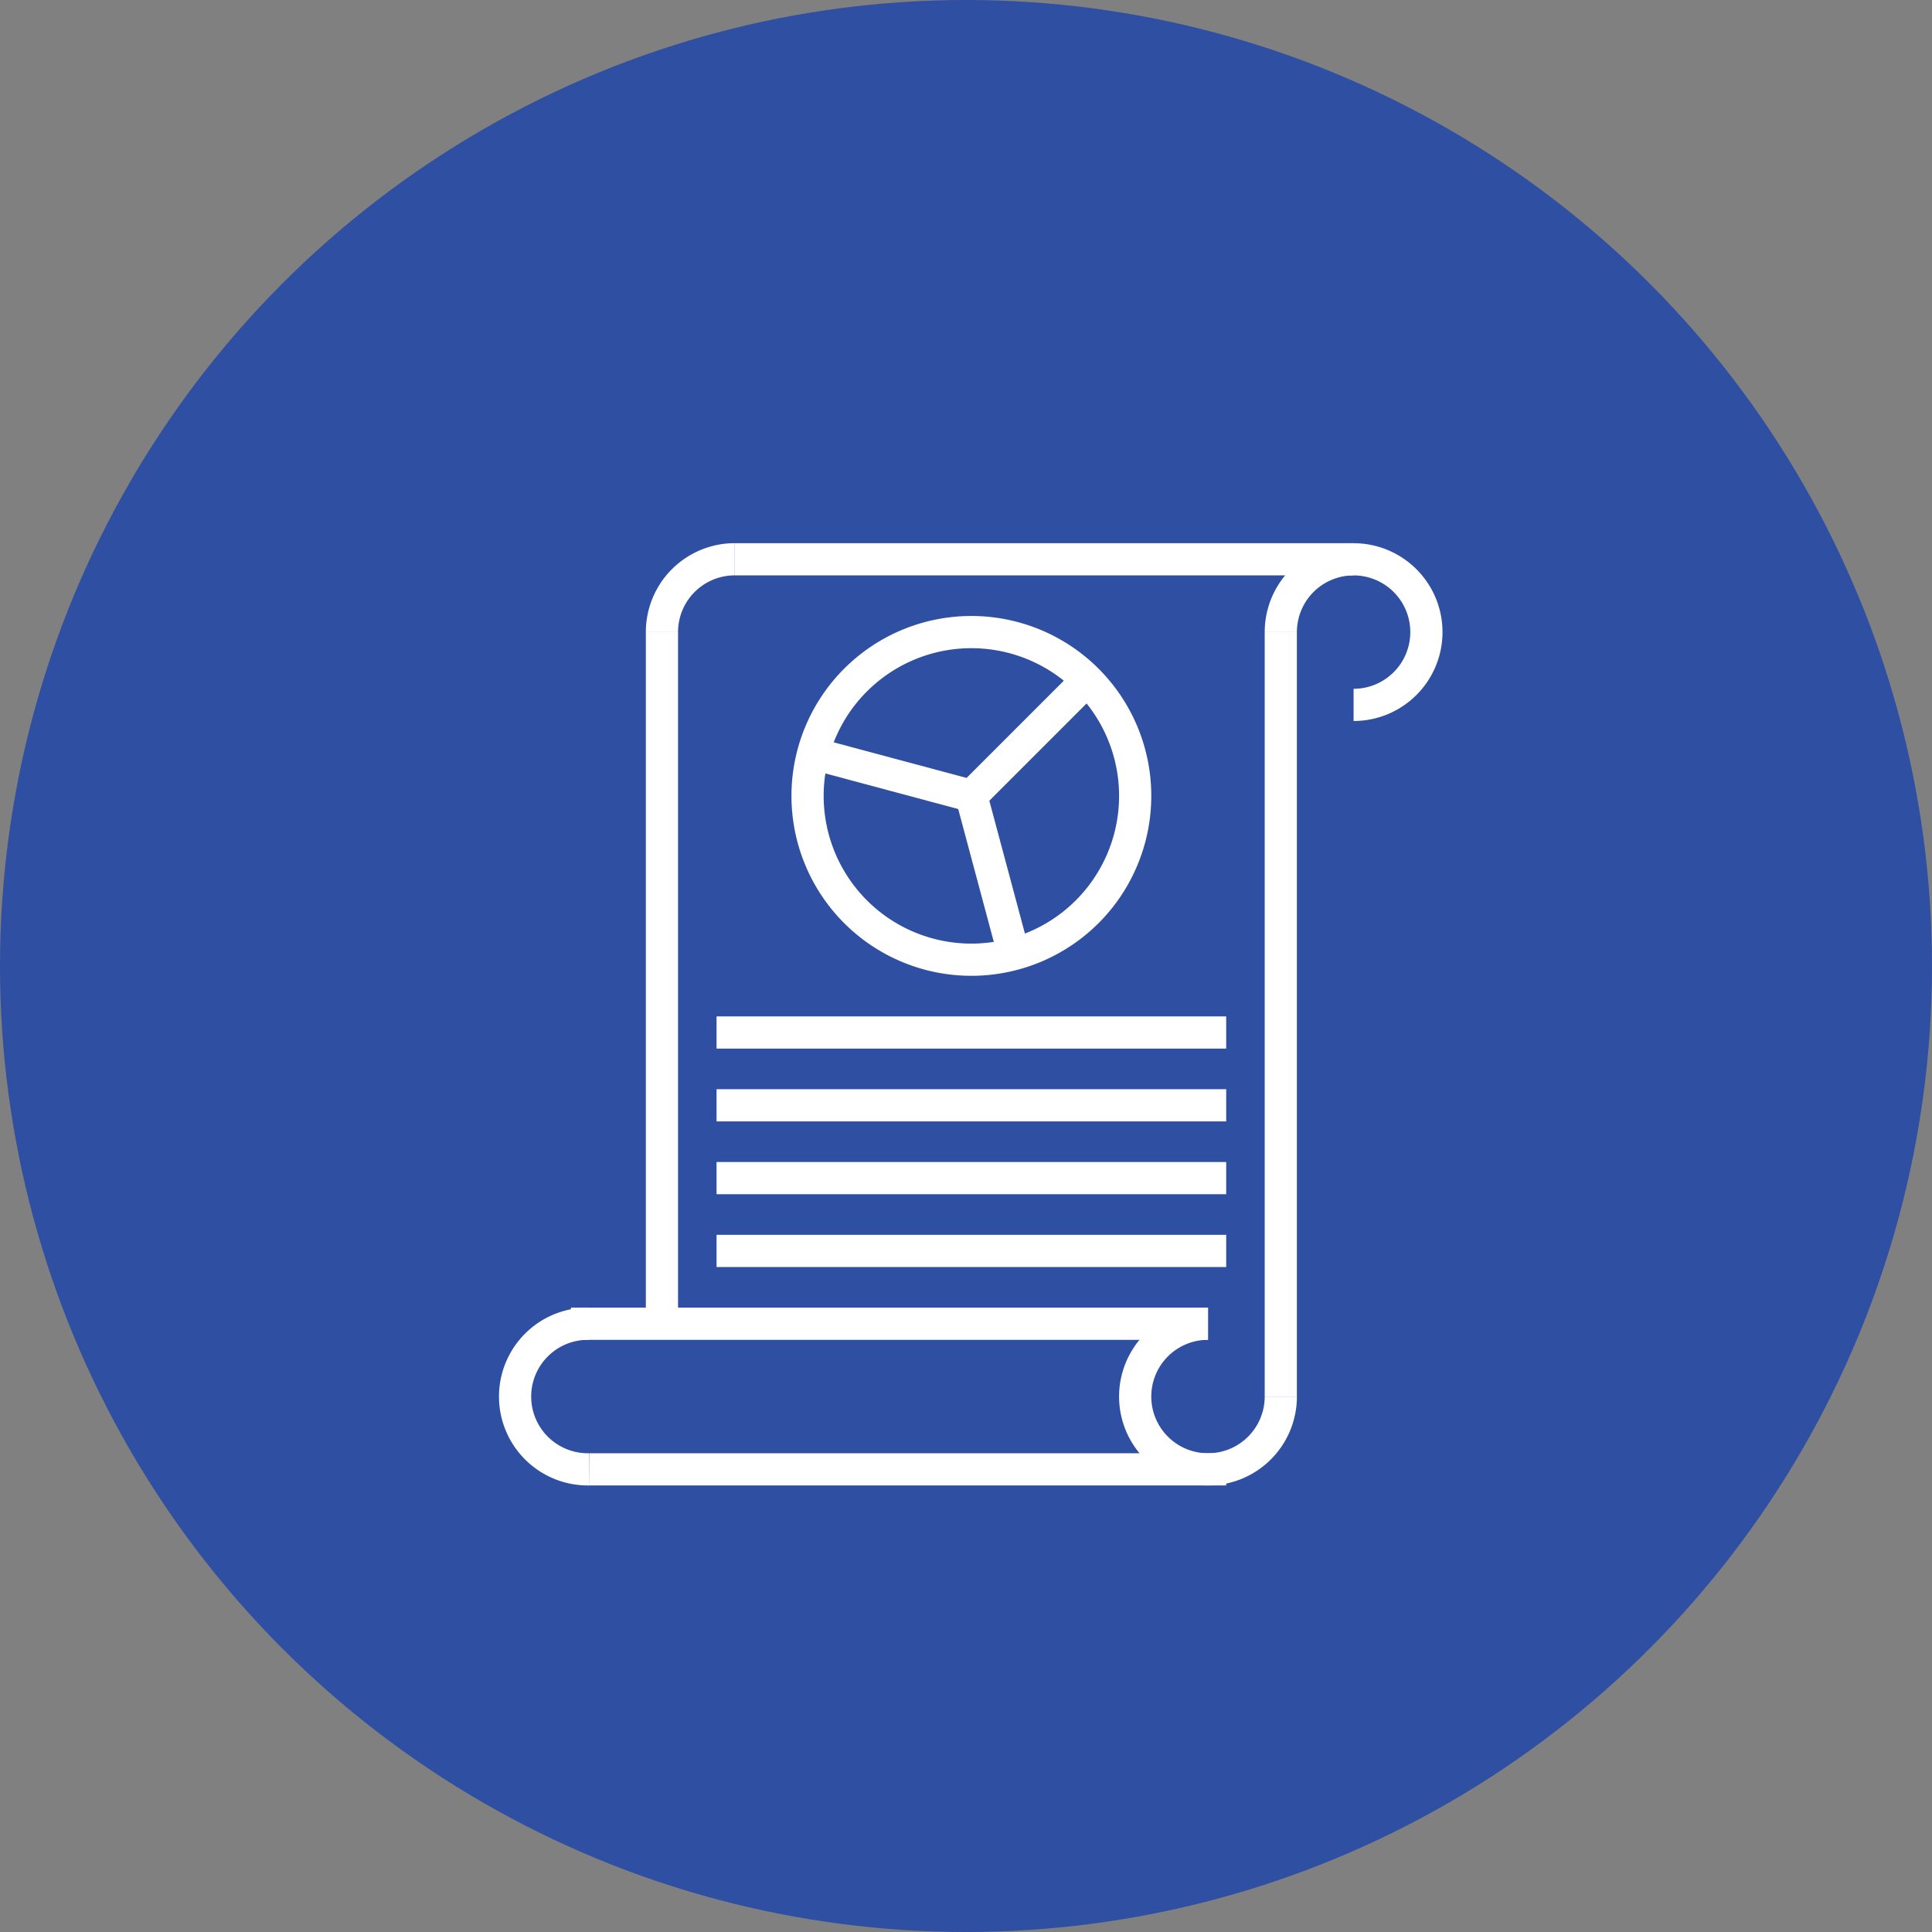<svg xmlns="http://www.w3.org/2000/svg" width="90" height="90" viewBox="0 0 90 90"><rect x="0" y="0" width="90" height="90" fill="#808080" stroke="none"/><defs><style>.a{fill:#2e4fa2;}.b{fill:none;stroke:#fff;stroke-miterlimit:10;stroke-width:1.5px;}</style></defs><g transform="translate(-1326 -1580)"><circle class="a" cx="45" cy="45" r="45" transform="translate(1326 1580)"/><g transform="translate(-1231.076 297.83)"><g transform="translate(2581.129 1308.223)"><g transform="translate(28.828 0)"><path class="b" d="M2640.349,1311.615a3.391,3.391,0,1,1,3.391,3.392" transform="translate(-2633.565 -1308.223)"/><path class="b" d="M2635.852,1370.834a3.392,3.392,0,1,1-3.392-3.392" transform="translate(-2629.068 -1331.831)"/><line class="b" y2="35.612" transform="translate(6.783 3.392)"/></g><path class="b" d="M2592.408,1311.615a3.392,3.392,0,0,1,3.392-3.392" transform="translate(-2585.625 -1308.223)"/><path class="b" d="M2584.521,1374.226a3.392,3.392,0,1,1,0-6.783" transform="translate(-2581.129 -1331.831)"/><line class="b" y2="32.22" transform="translate(6.783 3.392)"/><line class="b" x2="28.829" transform="translate(10.175)"/><line class="b" x2="29.677" transform="translate(3.391 42.395)"/><line class="b" x2="29.677" transform="translate(2.543 35.612)"/></g><g transform="translate(2594.695 1311.615)"><path class="b" d="M2616.716,1326.89a7.631,7.631,0,1,1,0-10.792A7.631,7.631,0,0,1,2616.716,1326.89Z" transform="translate(-2603.689 -1313.863)"/><line class="b" y1="5.396" x2="5.396" transform="translate(7.631 2.235)"/><line class="b" x1="7.371" y1="1.975" transform="translate(0.26 5.656)"/><line class="b" x2="1.975" y2="7.371" transform="translate(7.631 7.631)"/></g><g transform="translate(2590.456 1330.268)"><line class="b" x2="23.741"/><line class="b" x2="23.741" transform="translate(0 3.392)"/><line class="b" x2="23.741" transform="translate(0 6.783)"/><line class="b" x2="23.741" transform="translate(0 10.175)"/></g></g></g></svg>